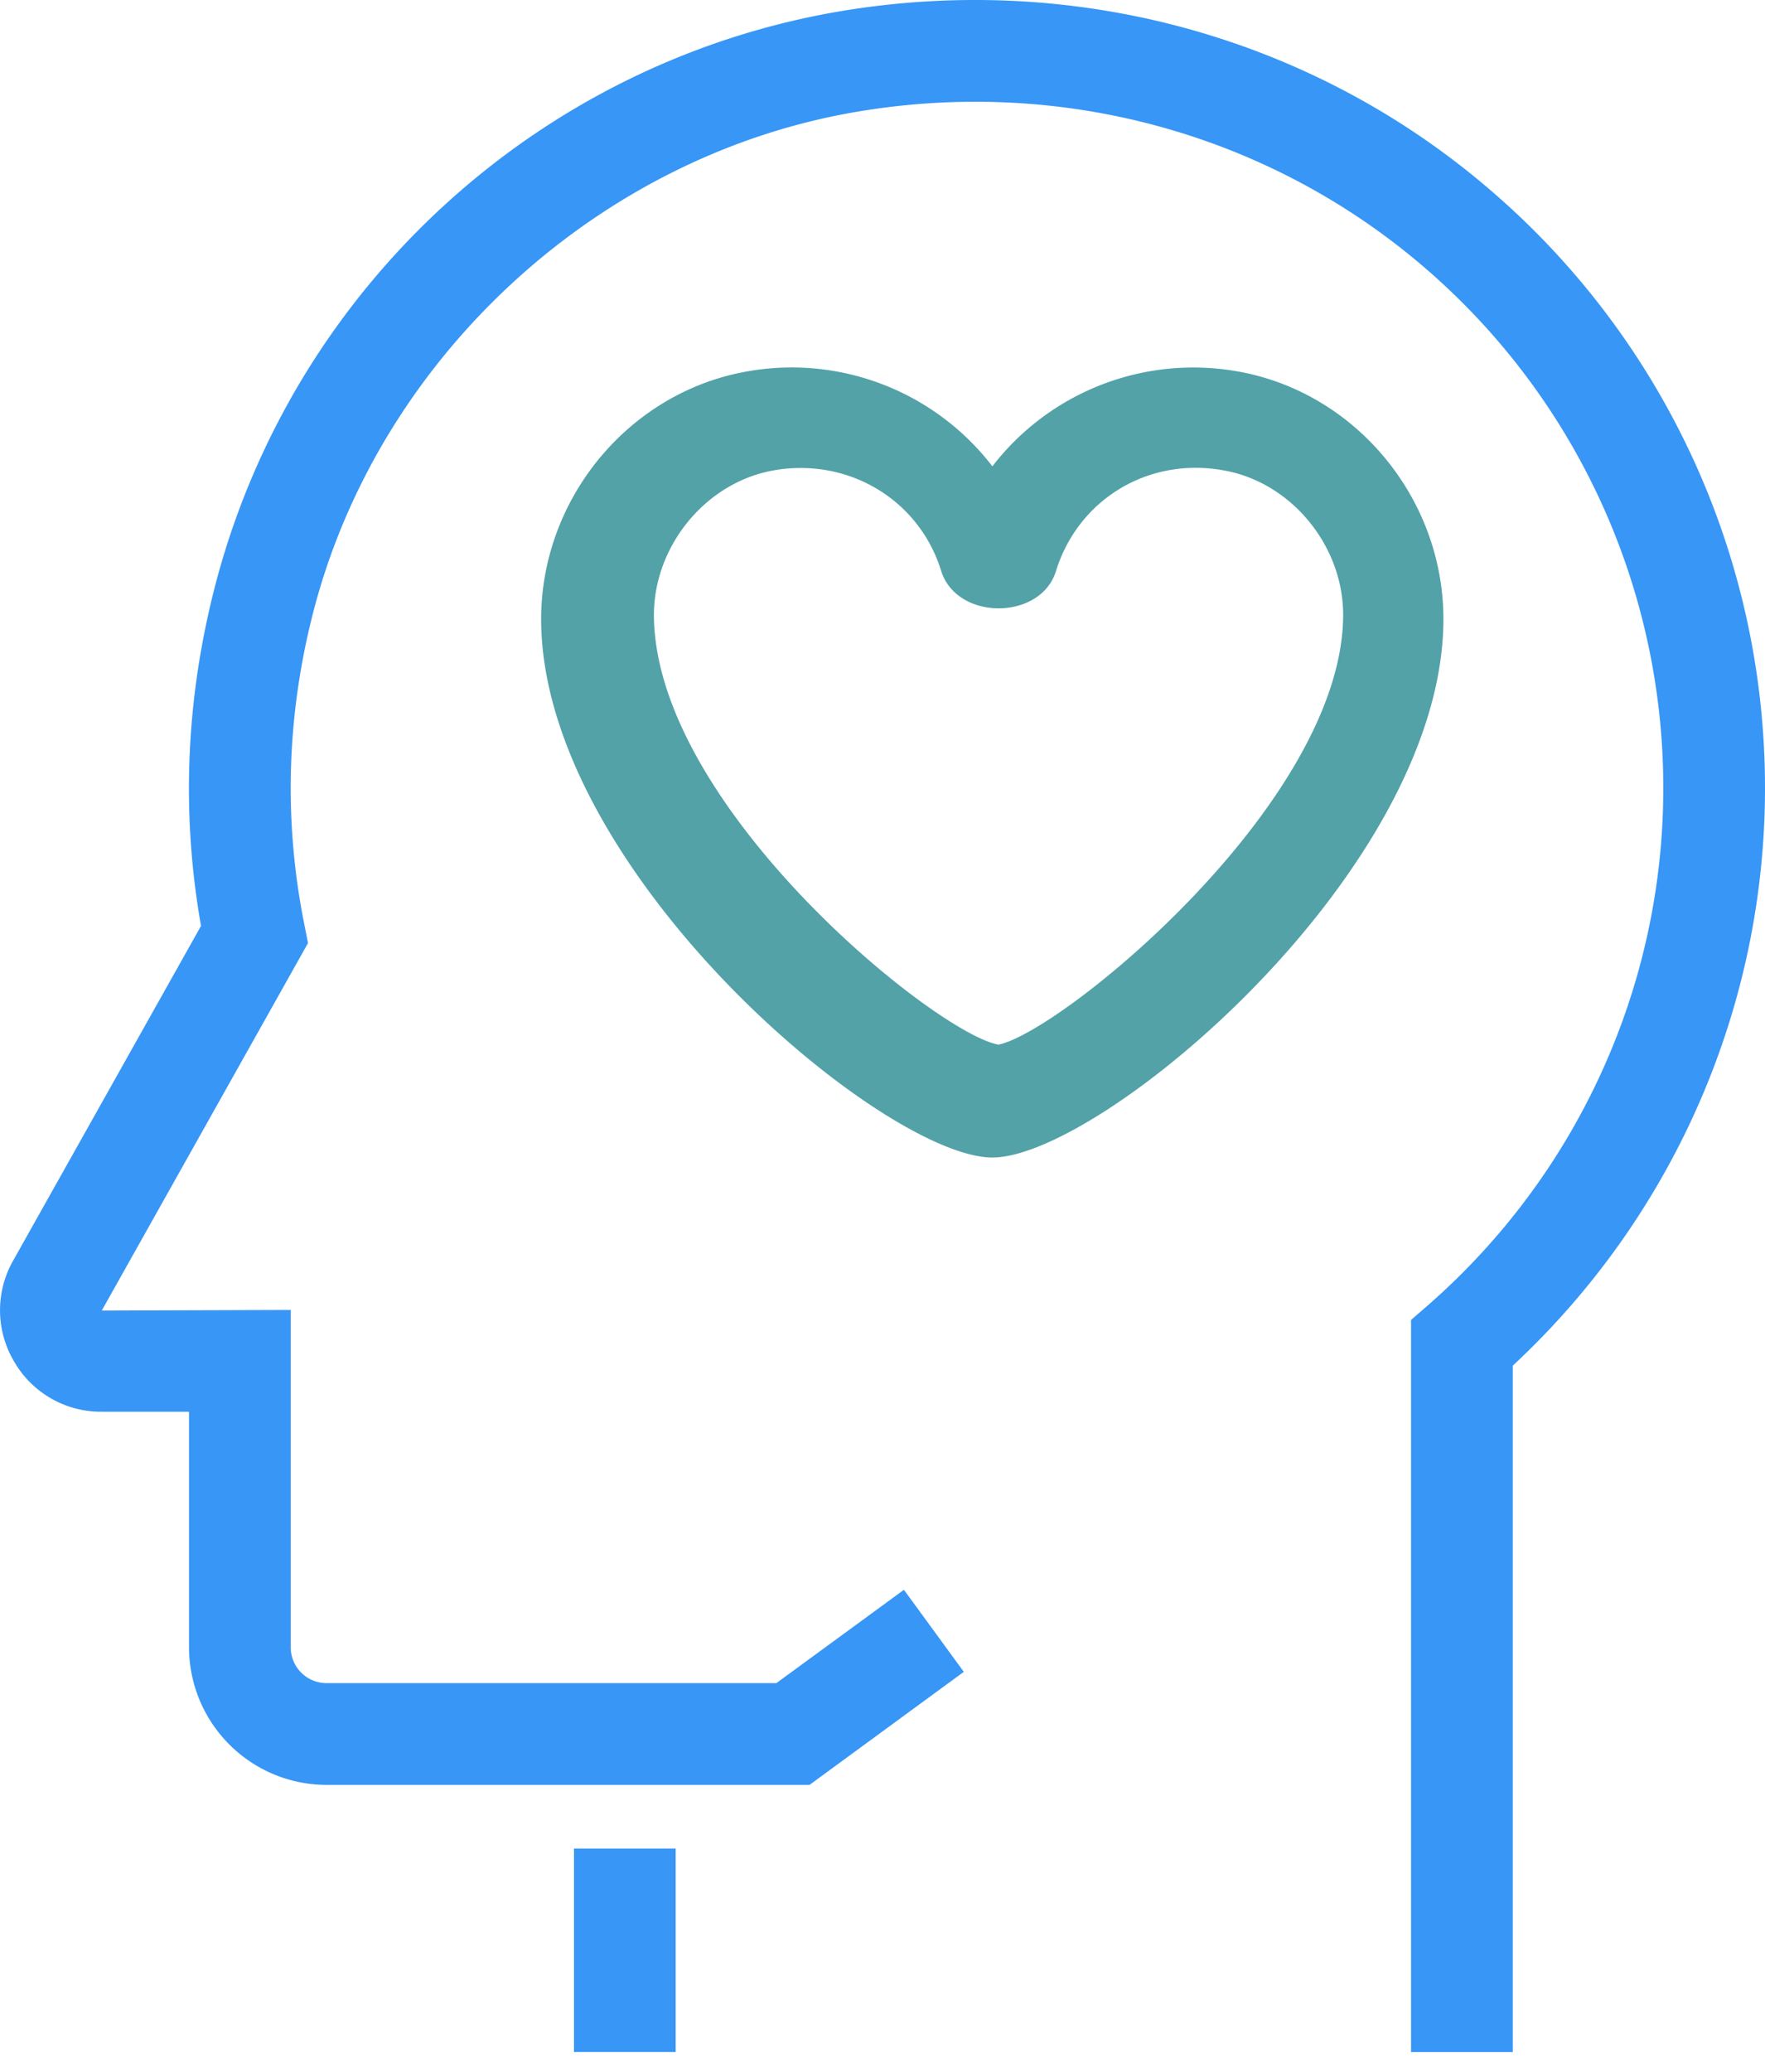 <svg width="75" height="88" fill="none" xmlns="http://www.w3.org/2000/svg"><path fill-rule="evenodd" clip-rule="evenodd" d="M24.389 87.143h4.321V78.5h-4.32v8.643z" fill="#3796F6"/><path fill-rule="evenodd" clip-rule="evenodd" d="M59.96 87.143v-31.09l.74-.643c6.344-5.554 9.978-13.553 9.978-21.933a29.123 29.123 0 00-10.341-22.282c-6.574-5.55-15.277-7.909-23.908-6.452C25.53 6.575 16.27 15.007 13.386 25.71c-1.205 4.508-1.356 9.067-.453 13.553l.155.786-8.764 15.606 8.03-.026v14.322a1.52 1.52 0 001.52 1.525H32.99l5.42-3.963 2.545 3.484-6.556 4.801H13.875a5.853 5.853 0 01-5.843-5.847v-10H4.315A4.259 4.259 0 01.6 57.82a4.263 4.263 0 01-.043-4.283L8.542 39.32c-.864-4.888-.635-9.84.674-14.728C12.583 12.09 22.98 2.625 35.712.477c9.875-1.655 19.87 1.037 27.412 7.42A33.433 33.433 0 0175 33.477c0 9.296-3.894 18.177-10.718 24.517v29.15h-4.321z" fill="#3796F6"/><path fill-rule="evenodd" clip-rule="evenodd" d="M34.021 19.874c-.372 0-.753.03-1.135.1-2.894.5-5.134 3.23-5.099 6.216.1 8.104 11.983 17.703 14.64 18.172 2.655-.525 14.552-10.214 14.647-18.172.04-2.985-2.197-5.717-5.09-6.217-3.21-.577-6.17 1.25-7.11 4.27-.641 2.115-4.233 2.133-4.887-.017-.823-2.641-3.236-4.352-5.966-4.352zm8.148 29.281c-4.6 0-19.043-12.083-19.174-22.73-.061-5.2 3.711-9.779 8.775-10.656a10.761 10.761 0 0110.399 4.034 10.783 10.783 0 0110.399-4.034c5.063.877 8.831 5.461 8.766 10.656-.127 10.647-14.57 22.73-19.165 22.73z" fill="#52A2A8"/></svg>